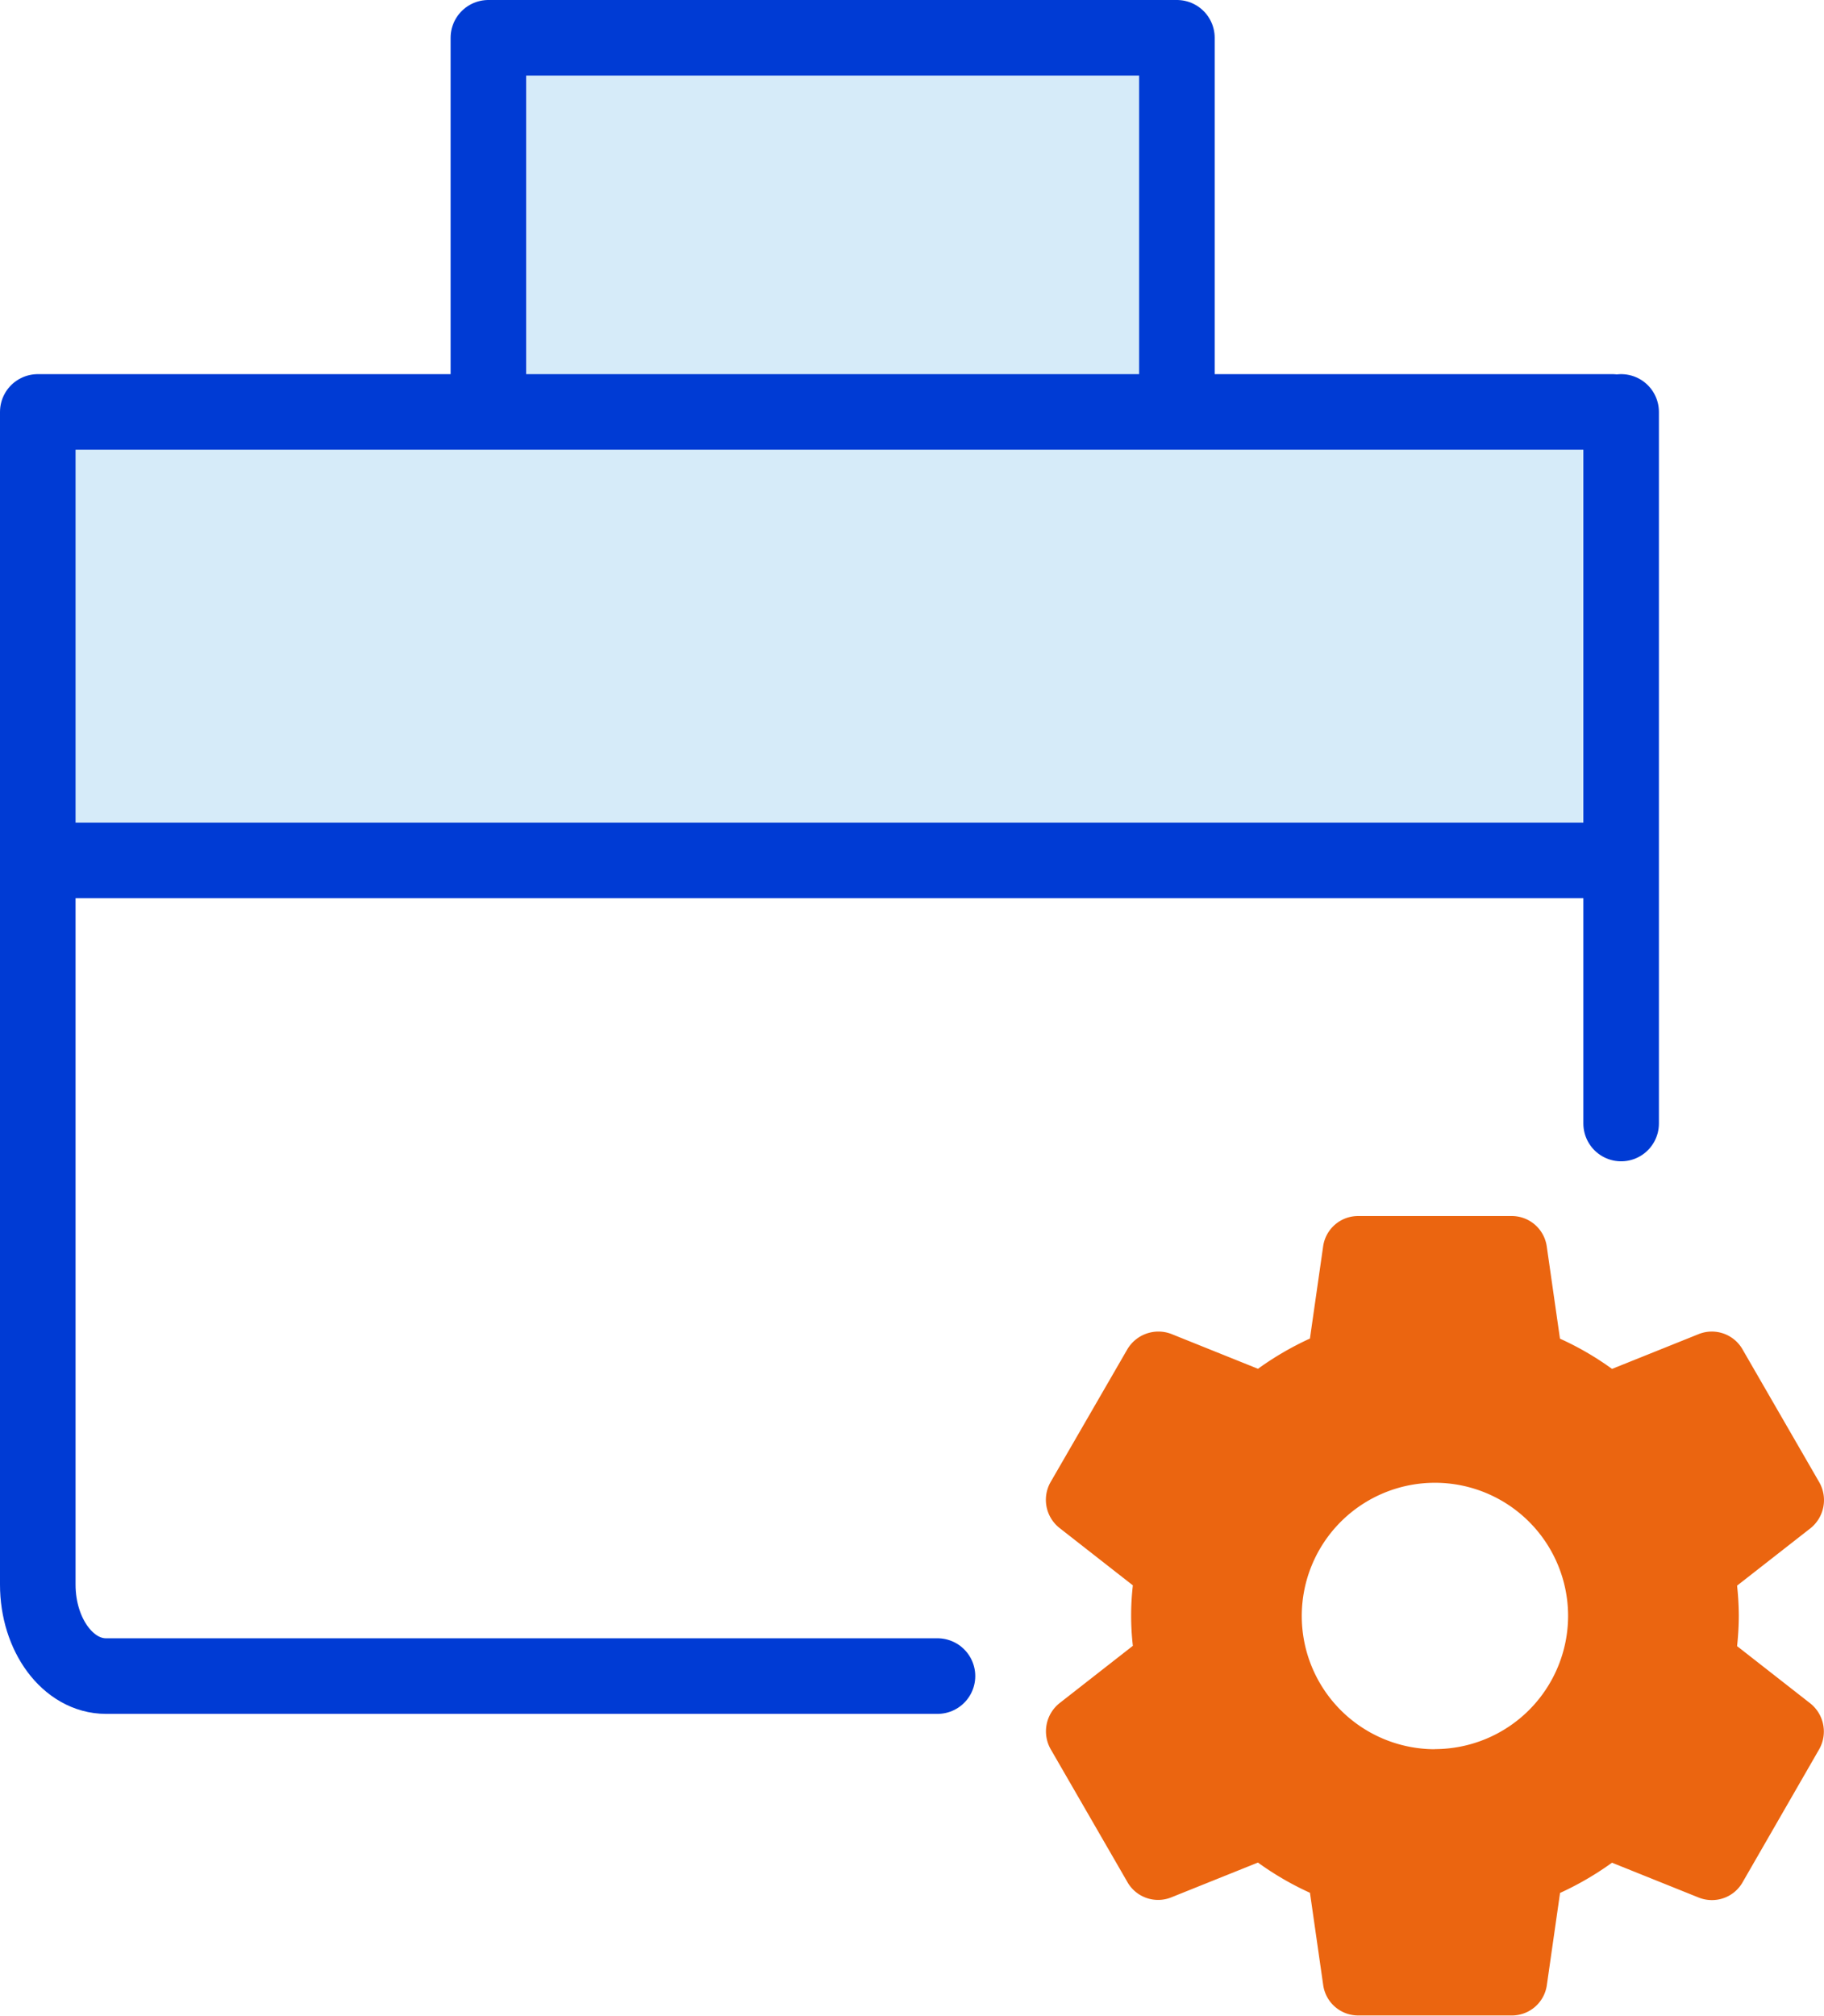 <svg xmlns="http://www.w3.org/2000/svg" width="48.283" height="53.334" viewBox="0 0 48.283 53.334">
  <g id="Group_16854" data-name="Group 16854" transform="translate(1 4.573)">
    <rect id="Rectangle_3600" data-name="Rectangle 3600" width="42" height="12" transform="translate(0.413 6.655)" fill="#d6ebf9"/>
    <path id="Path_30563" data-name="Path 30563" d="M-2157.485,5646.356v-9.9h18.226v9.9" transform="translate(2169.413 -5640.029)" fill="#d6ebf9" stroke="#003bd4" stroke-linejoin="round" stroke-width="2"/>
    <g id="Group_16410" data-name="Group 16410" transform="translate(0 6.327)">
      <path id="Path_29873" data-name="Path 29873" d="M-1256.567,1603.363h-22.011c-1,0-1.805-1.084-1.805-2.422v-31.027h41.683" transform="translate(1280.383 -1569.914)" fill="none" stroke="#003bd4" stroke-linecap="round" stroke-linejoin="round" stroke-width="2"/>
      <line id="Line_171" data-name="Line 171" y2="18.828" transform="translate(41.913)" fill="none" stroke="#003bd4" stroke-linecap="round" stroke-linejoin="round" stroke-width="2"/>
    </g>
    <g id="Group_16402" data-name="Group 16402" transform="translate(26.684 27.608)">
      <g id="Group_16398" data-name="Group 16398">
        <path id="Path_29850" data-name="Path 29850" d="M532.968,767.895l-1.944-1.52a7.71,7.71,0,0,0,.046-.8,7.531,7.531,0,0,0-.046-.8l1.946-1.521a.954.954,0,0,0,.23-1.214l-2.022-3.5a.937.937,0,0,0-1.17-.421l-2.294.921a7.865,7.865,0,0,0-1.378-.8l-.349-2.434a.936.936,0,0,0-.934-.811H521a.934.934,0,0,0-.933.8l-.35,2.442a8.089,8.089,0,0,0-1.375.8l-2.3-.924a.956.956,0,0,0-1.161.413l-2.024,3.5a.948.948,0,0,0,.229,1.221l1.944,1.52a7.007,7.007,0,0,0,0,1.6l-1.946,1.521a.954.954,0,0,0-.229,1.215l2.022,3.5a.935.935,0,0,0,1.17.42l2.294-.921a7.93,7.93,0,0,0,1.377.8l.349,2.433a.935.935,0,0,0,.934.813h4.054a.934.934,0,0,0,.933-.8l.35-2.442a8.131,8.131,0,0,0,1.375-.8l2.3.924a.944.944,0,0,0,.346.065.931.931,0,0,0,.815-.478L533.2,769.1A.952.952,0,0,0,532.968,767.895Zm-9.942,1.208a3.525,3.525,0,1,1,3.525-3.526A3.529,3.529,0,0,1,523.026,769.1Z" transform="translate(-512.726 -755)" fill="#eb6510"/>
      </g>
    </g>
    <line id="Line_929" data-name="Line 929" x2="42" transform="translate(-0.087 18.194)" fill="none" stroke="#003bd4" stroke-width="2"/>
  </g>
</svg>
